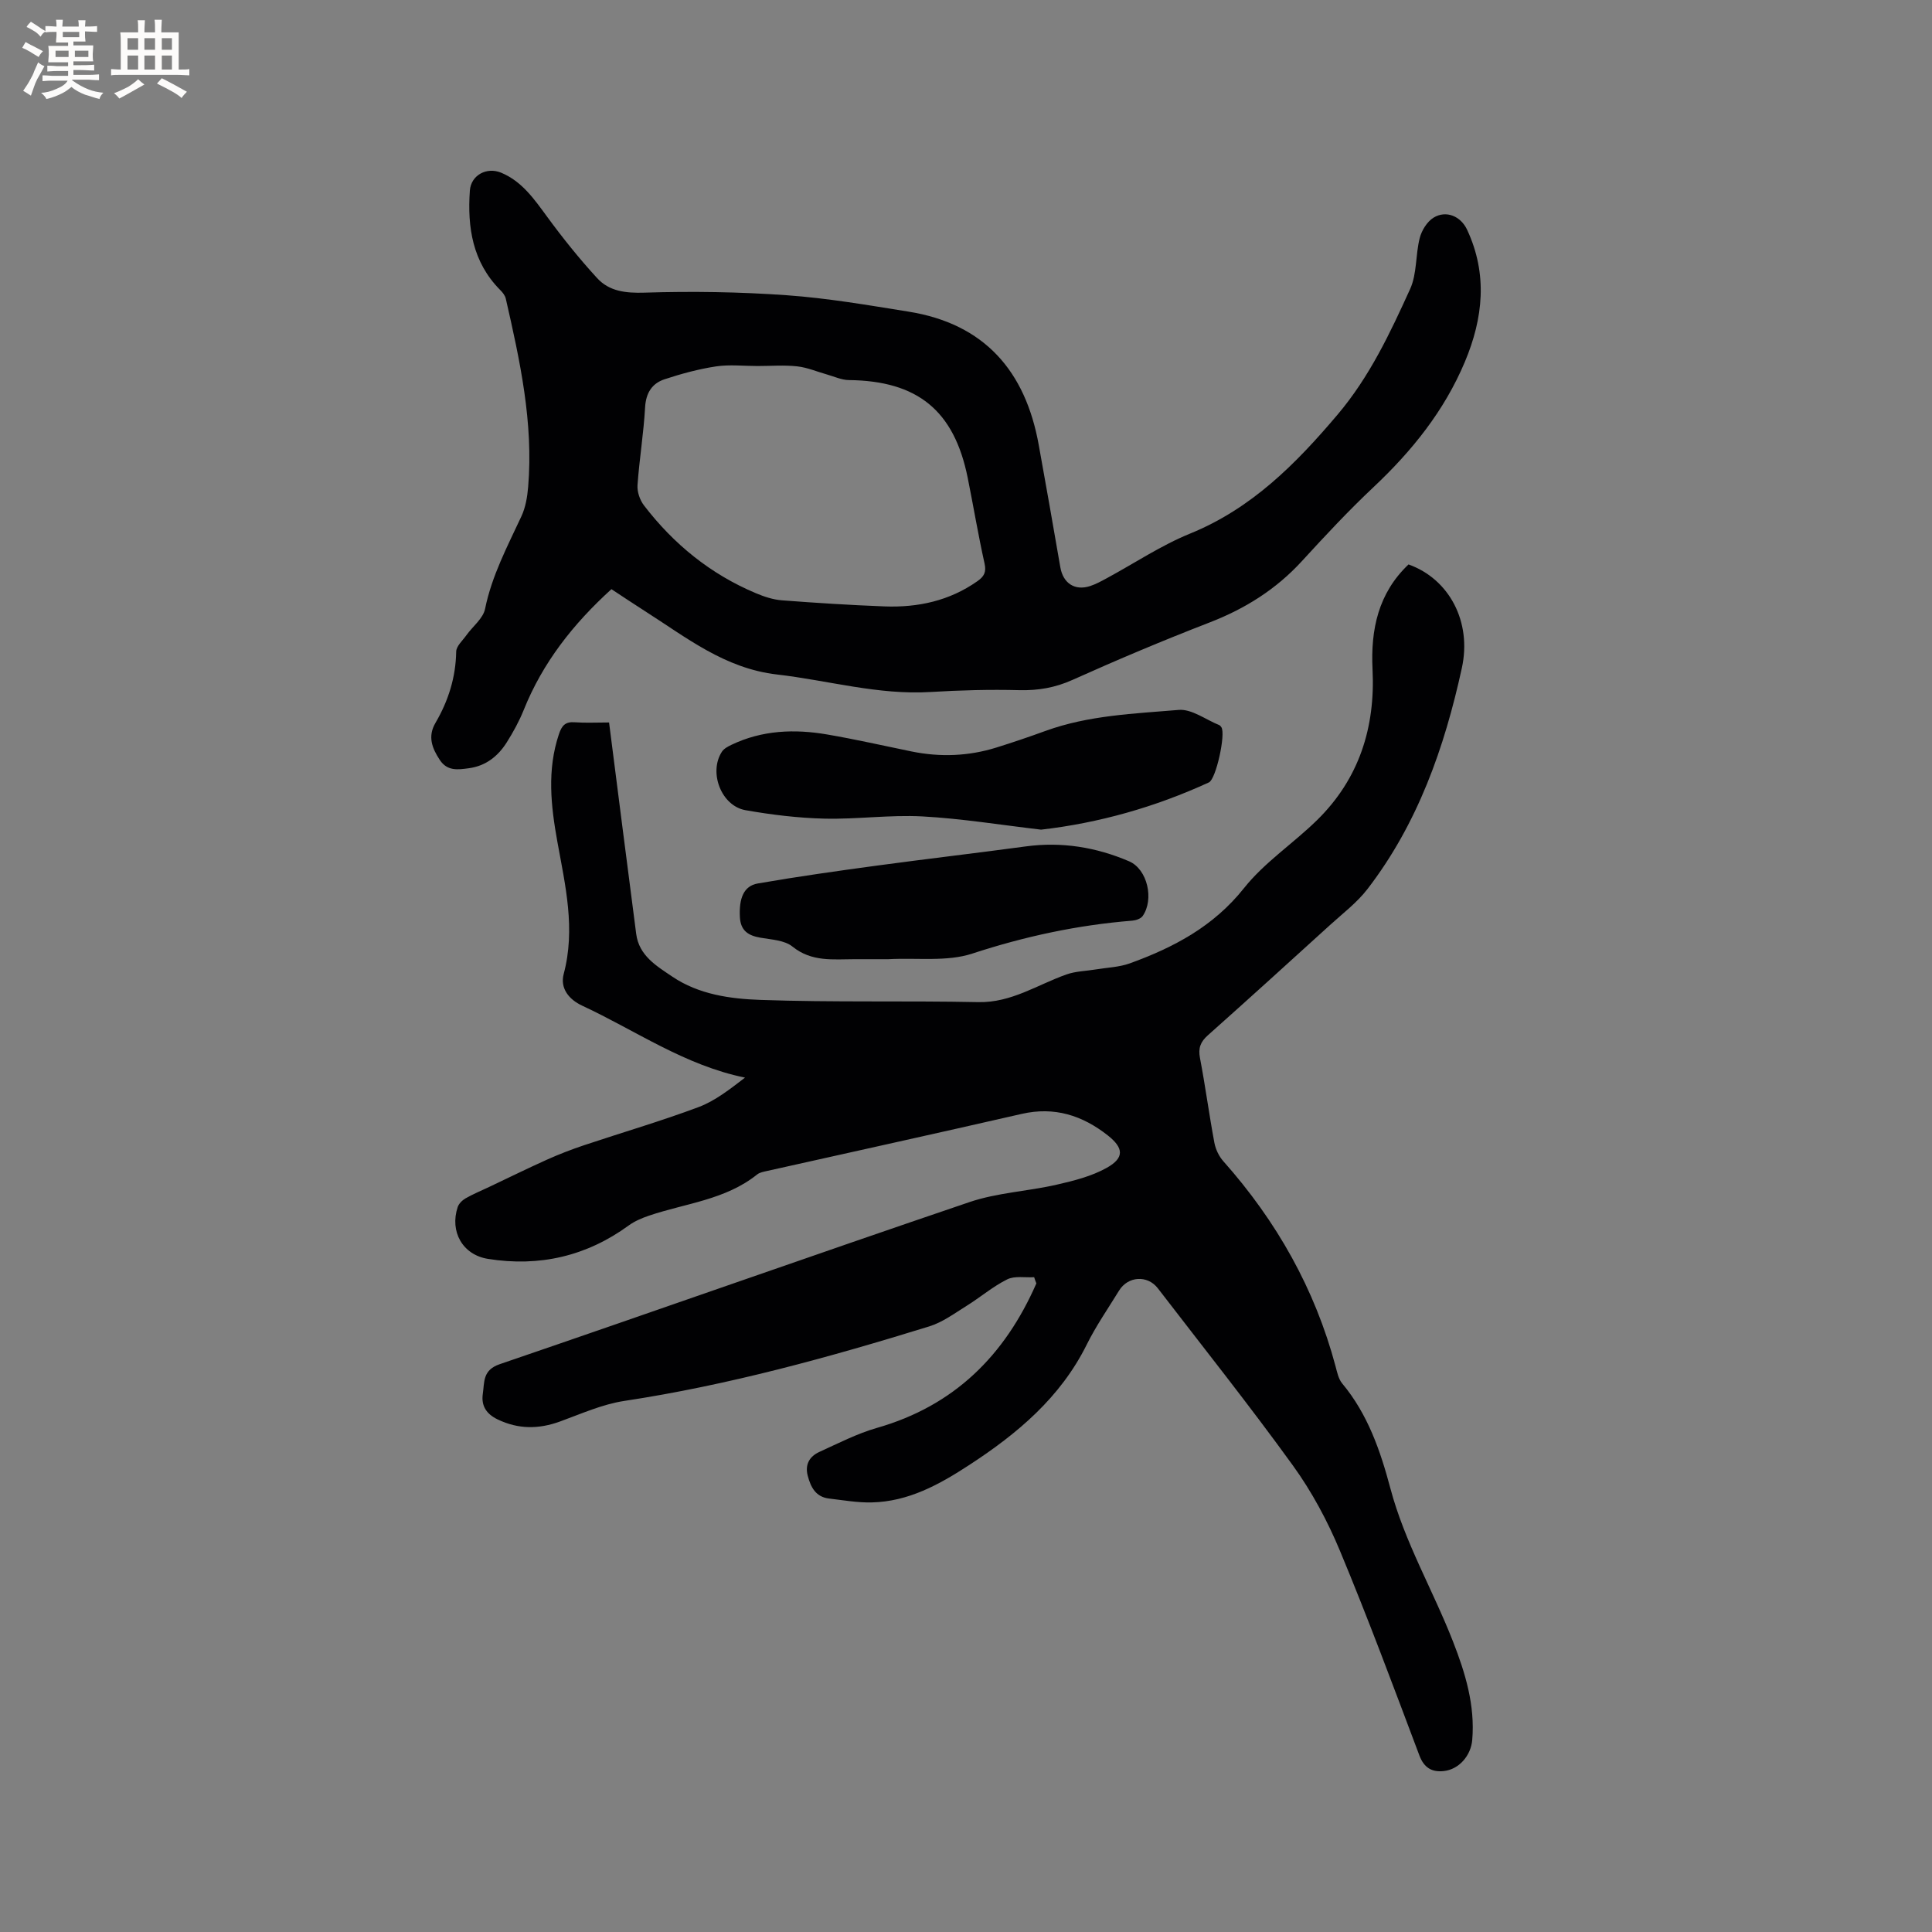 <svg enable-background="new 0 0 400 400" viewBox="0 0 400 400" xmlns="http://www.w3.org/2000/svg"><rect x="0" y="0" width="400" height="400" fill="#808080" stroke="none"/><g fill="#010103"><path d="m214.11 264.43c-1.88.11-4.03-.32-5.58.45-2.98 1.48-5.57 3.72-8.42 5.49-2.49 1.55-4.96 3.39-7.7 4.24-20.74 6.41-41.65 12.18-63.18 15.44-4.53.69-8.9 2.66-13.27 4.25-4.41 1.61-8.63 1.64-12.92-.42-2.35-1.13-3.44-2.83-3.08-5.3.36-2.43-.07-4.92 3.5-6.14 32.45-11.08 64.78-22.54 97.26-33.56 5.75-1.95 12.05-2.23 18.03-3.6 3.56-.81 7.26-1.74 10.4-3.5 3.69-2.07 3.49-4.12.19-6.72-5.27-4.14-11.04-5.99-17.81-4.44-17.54 4.02-35.13 7.88-52.69 11.81-.72.16-1.54.3-2.08.73-6.55 5.26-14.81 5.96-22.37 8.52-1.47.5-2.97 1.13-4.21 2.03-8.76 6.39-18.52 8.62-29.14 6.93-5.28-.84-7.96-5.67-6.28-10.73.24-.72.96-1.42 1.64-1.81 1.55-.89 3.22-1.57 4.84-2.34 3.99-1.89 7.94-3.84 11.97-5.65 2.49-1.12 5.05-2.11 7.64-2.98 7.92-2.65 15.96-4.99 23.78-7.92 3.45-1.29 6.48-3.71 9.62-6.1-12.5-2.55-22.64-9.75-33.7-14.89-2.84-1.32-4.62-3.67-3.84-6.58 2.48-9.31.33-18.31-1.31-27.35-1.35-7.47-2.17-14.86.32-22.29.61-1.83 1.35-2.61 3.3-2.46 2.18.16 4.39.04 7.08.04 1.9 14.85 3.73 29.32 5.62 43.79.59 4.51 4.23 6.64 7.49 8.84 5.47 3.69 11.97 4.59 18.23 4.81 15.02.53 30.07.15 45.11.46 6.86.14 12.24-3.61 18.25-5.73 1.91-.68 4.05-.7 6.08-1.04 2.35-.39 4.81-.46 7.02-1.25 9.11-3.3 17.36-7.65 23.68-15.61 4.23-5.32 10.19-9.23 15.1-14.05 8.71-8.54 12.08-19.19 11.49-31.2-.41-8.28 1.19-15.8 7.45-21.74 8.41 3 13.14 11.85 11.04 21.45-3.6 16.48-9.12 32.22-19.55 45.77-2.17 2.81-5.11 5.04-7.77 7.46-8.39 7.63-16.79 15.26-25.27 22.81-1.52 1.35-2.02 2.64-1.63 4.68 1.11 5.82 1.89 11.71 2.98 17.54.25 1.36.94 2.82 1.86 3.85 11.01 12.39 18.96 26.43 23.24 42.49.32 1.21.6 2.59 1.36 3.51 5.31 6.36 7.92 13.97 9.99 21.75 2.96 11.14 8.81 21.06 12.96 31.69 2.56 6.55 4.59 13.22 3.98 20.39-.28 3.24-2.74 6.09-5.89 6.43-2.42.26-4.07-.63-5.05-3.23-5.34-14.17-10.61-28.36-16.43-42.33-2.58-6.2-5.84-12.29-9.77-17.72-9-12.45-18.58-24.48-27.95-36.67-2.14-2.79-6.2-2.53-8.04.49-2.27 3.7-4.77 7.3-6.69 11.18-5.45 10.96-14.35 18.42-24.33 24.92-6.19 4.04-12.57 7.57-20.18 7.74-2.93.07-5.88-.46-8.81-.8-2.78-.32-3.81-2.34-4.44-4.73-.61-2.34.39-4 2.4-4.92 3.91-1.78 7.8-3.79 11.9-4.97 16.07-4.58 26.53-15.06 33.04-29.93-.17-.4-.32-.84-.46-1.28z"/><path d="m126.59 121.98c-7.97 7.24-14.24 15.25-18.15 24.99-.94 2.34-2.18 4.6-3.53 6.74-1.82 2.88-4.36 4.89-7.88 5.35-2.23.3-4.42.62-5.96-1.7-1.62-2.44-2.56-4.88-.92-7.68 2.67-4.56 4.21-9.42 4.3-14.77.02-1.14 1.33-2.29 2.11-3.39 1.31-1.84 3.47-3.47 3.87-5.47 1.4-6.86 4.61-12.9 7.51-19.13.87-1.86 1.24-4.05 1.41-6.12 1.11-13.29-1.7-26.14-4.63-38.96-.15-.67-.67-1.32-1.18-1.82-5.7-5.76-6.8-12.94-6.26-20.56.23-3.2 3.49-4.95 6.49-3.7 4.32 1.81 6.83 5.47 9.49 9.09 3.23 4.41 6.67 8.7 10.36 12.72 2.53 2.76 5.91 3.14 9.83 3.02 9.82-.31 19.69-.16 29.49.54 8.43.6 16.8 2.05 25.16 3.39 15.74 2.52 24.21 12.32 26.96 27.6 1.52 8.44 3.02 16.88 4.47 25.33.57 3.29 2.98 4.92 6.16 3.89 1.19-.39 2.32-1.01 3.43-1.61 5.75-3.11 11.25-6.8 17.26-9.25 12.75-5.19 21.9-14.42 30.56-24.65 6.63-7.84 10.87-16.89 15.02-26.01 1.43-3.16 1.09-7.08 1.98-10.54.4-1.57 1.52-3.39 2.85-4.21 2.61-1.6 5.64-.33 6.96 2.5 4.29 9.19 3.33 18.31-.47 27.36-4.26 10.14-10.96 18.45-18.92 25.94-5.17 4.86-10.02 10.07-14.82 15.31-5.35 5.84-11.75 9.85-19.12 12.7-9.57 3.7-19.03 7.69-28.38 11.89-3.61 1.62-7.1 2.21-11 2.12-6.12-.16-12.26.01-18.37.38-10.84.66-21.19-2.4-31.78-3.62-10.85-1.25-18.8-7.68-27.4-13.15-2.3-1.47-4.59-3-6.9-4.52zm30.22-46.2c-2.86 0-5.77-.34-8.57.08-3.61.55-7.19 1.52-10.67 2.67-2.58.86-3.84 2.83-4.01 5.8-.3 5.38-1.19 10.73-1.57 16.11-.1 1.37.48 3.08 1.33 4.19 6.15 8.03 13.79 14.24 23.16 18.18 1.71.72 3.57 1.34 5.41 1.48 7.07.54 14.15.99 21.23 1.26 6.92.26 13.46-1.15 19.25-5.23 1.35-.95 1.88-1.85 1.47-3.66-1.31-5.88-2.3-11.84-3.49-17.75-2.81-13.92-10.38-20.07-24.62-20.22-1.49-.02-2.98-.72-4.46-1.14-2.08-.58-4.11-1.47-6.22-1.7-2.71-.3-5.49-.07-8.24-.07z"/><path d="m215.55 171.77c-8.4-.98-16.47-2.3-24.59-2.74-6.72-.36-13.51.62-20.26.46-5.47-.13-10.96-.8-16.35-1.75-5.02-.88-7.67-7.83-4.89-12.1.41-.64 1.24-1.08 1.97-1.43 6.36-3.05 13.08-3.31 19.86-2.14 5.84 1 11.62 2.32 17.43 3.51 5.93 1.21 11.8.99 17.57-.81 3.43-1.07 6.84-2.23 10.22-3.46 8.89-3.22 18.27-3.55 27.52-4.33 2.7-.23 5.61 2.02 8.41 3.15.18.07.32.28.44.45.92 1.37-1.1 10.73-2.59 11.41-11.15 5.12-22.8 8.41-34.74 9.78z"/><path d="m183.93 198.59c-2.08 0-4.51 0-6.95 0-4.46 0-8.91.62-12.91-2.61-1.64-1.33-4.35-1.44-6.63-1.84-2.5-.43-4.09-1.43-4.25-4.21-.22-3.9.77-6.5 3.67-7.01 8.21-1.43 16.47-2.59 24.72-3.71 10.26-1.39 20.54-2.58 30.8-3.97 7.44-1.01 14.59.17 21.38 3.08 3.84 1.65 5.21 7.93 2.81 11.34-.39.55-1.39.89-2.13.95-11.33.91-22.28 3.26-33.14 6.82-5.23 1.72-11.31.84-17.37 1.16z"/></g><path d="m6.8 9.5c.6.3 1.3.7 2.1 1.1-.4.4-.7.8-.9 1.2-.7-.4-1.3-.8-1.8-1.1s-1.1-.6-1.6-.8c.2-.4.5-.8.7-1.2.4.2.8.5 1.5.8zm.9 6.9c-.3.6-.5 1.1-.7 1.7s-.4 1.1-.6 1.7c-.6-.4-1.1-.7-1.6-1 .7-1 1.2-1.8 1.5-2.4.3-.5.6-1.1.8-1.7.3-.6.5-1.2.8-1.8.3.3.8.6 1.3.8-.7 1.3-1.2 2.2-1.5 2.7zm.1-11c.4.3 1 .7 1.7 1.1-.5.2-.8.6-1.1 1.1-.5-.6-1-1-1.4-1.2s-.9-.6-1.5-.8c.2-.4.5-.7.9-1.1.5.3.9.6 1.4.9zm10.5 13.1c1 .4 2 .6 3.1.7-.4.4-.7.8-.8 1.3-.9-.2-1.9-.6-3-.9-1-.4-2-.9-2.8-1.6-.5.4-1.1.9-1.9 1.3s-1.9.9-3.3 1.2c-.1-.3-.5-.8-1.1-1.3 1 0 2.1-.3 3.2-.8 1.2-.5 1.9-1 2.3-1.7h-3.2c-.4 0-1 0-2 .1v-1.2c1 0 1.7.1 2 .1h3.3v-1h-2.3c-.2 0-.9 0-2 .1v-1.2c1.2 0 1.9.1 2 .1h2.3v-.8h-4.1c0-.7.1-1.2.1-1.6 0-.5 0-1.1-.1-1.8h4.1v-.7h-2.5c0-.6.1-1.1.1-1.6v-.6h-.5c-.4 0-1 0-1.8.1v-1.3c1.2 0 1.9.1 2.1.1h.2c0-.3 0-.8-.1-1.4h1.4c0 .6-.1 1-.1 1.4h3.4c0-.4 0-.8-.1-1.3h1.5c0 .4-.1.9-.1 1.3.7 0 1.5 0 2.5-.1v1.2c-1 0-1.8-.1-2.5-.1v.6c0 .3 0 .8.1 1.5h-2.5v.8h4.1c0 .7-.1 1.3-.1 1.8s0 1 .1 1.5h-4.1v.8h1.4c.8 0 1.8 0 2.9-.1v1.2c-1 0-1.9-.1-2.8-.1h-1.5v1h3.2c.3 0 1 0 2.1-.1v1.2c-1.1 0-1.8-.1-2.1-.1h-3.4l-.1.1c1.4 1 2.4 1.5 3.4 1.9zm-4.1-6.7v-1.3h-2.7v1.3zm2.2-4.1v-1.1h-3.4v1.1zm1.9 4.1v-1.3h-2.8v1.3z" fill="#fcfbfa"/><path d="m37 6.7v2.3 5.4c1 0 1.8 0 2.2-.1v1.3c-.6 0-1.5-.1-2.5-.1h-11.9c-.7 0-1.3 0-1.8.1v-1.3c.5 0 1.1.1 2 .1v-5.2c0-1 0-1.8-.1-2.5h3.7c0-1.3 0-2.1-.1-2.5h1.5c0 .4-.1 1.3-.1 2.5h2.2c0-1.2 0-2.1-.1-2.6h1.5c0 .4-.1 1.3-.1 2.6zm-12.3 13.7c-.3-.4-.7-.8-1.1-1.1 1.1-.4 2.1-.9 2.9-1.3.8-.5 1.5-1 2.1-1.6.4.4.9.8 1.3 1.1-2.5 1.4-4.2 2.4-5.2 2.9zm3.9-10.1v-2.4h-2.2v2.4zm0 4.1v-2.9h-2.2v2.9zm3.5-4.1v-2.4h-2.2v2.4zm0 4.1v-2.9h-2.2v2.9zm.4 2.9 1-1.1c.6.3 1.4.7 2.5 1.3s2 1.1 2.7 1.5c-.4.4-.8.8-1.1 1.3-.8-.8-2.5-1.7-5.1-3zm3.1-7v-2.4h-2.1v2.4zm0 4.1v-2.9h-2.1v2.9z" fill="#fcfbfa"/></svg>